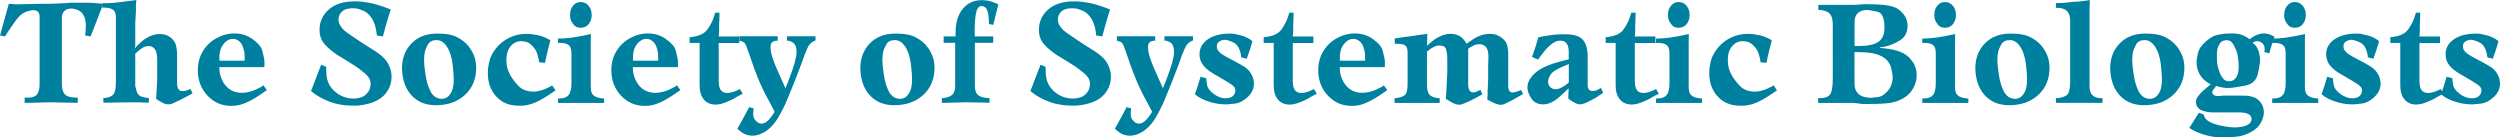 <?xml version="1.0" encoding="utf-8"?>
<svg version="1.1" xmlns="http://www.w3.org/2000/svg" x="0px" y="0px"
	 viewBox="0 0 369.28 20.3" style="fill:#00809f;fill-opacity:1;fill-rule:nonzero;stroke:none">
<g>
	<path d="M0,5.24l1.3-4.68L1.88,0.6l0.46,0.04c0.39,0,1.05-0.01,1.99-0.04c0.94-0.03,1.56-0.04,1.85-0.04H7.5l2.02-0.09l0.9-0.07
		c0.43,0,0.88,0,1.37,0c0.49,0,1,0,1.55,0l1.92,0.16l-1.87,4.82l-0.81-0.14l0.05-0.46c0.03-0.35,0.05-0.65,0.05-0.92
		c0-0.68-0.11-1.21-0.33-1.6c-0.22-0.39-0.52-0.65-0.89-0.79c-0.37-0.14-0.7-0.21-0.98-0.21c-0.41,0-0.74,0.13-0.98,0.38
		C9.26,1.89,9.14,2.22,9.14,2.62v0.64V3.6v7.41v1.38c0,0.72,0.15,1.24,0.45,1.55c0.3,0.31,0.84,0.47,1.61,0.47h0.28v0.78
		c-0.44,0-1.17-0.01-2.18-0.04s-1.55-0.04-1.62-0.04L3.64,15.2v-0.78h0.12h0.42c0.6,0,1.04-0.16,1.29-0.48
		c0.26-0.32,0.38-0.86,0.38-1.62v-1.2V3.34V3.02V2.48c0-0.65-0.32-0.98-0.95-0.98c-0.16,0-0.42,0.05-0.78,0.15
		c-0.36,0.1-0.69,0.27-1,0.51C2.83,2.4,2.48,2.8,2.09,3.36l-0.89,1.3L0.73,5.38L0,5.24z"/>
	<path d="M15.12,1.12V0.48c0.67,0,1.23-0.02,1.69-0.06c0.46-0.04,1.57-0.18,3.33-0.42l-0.06,0.68v0.98l-0.1,1.72v0.26v2.62v0.46
		L19.9,7.18l0.12-0.16l0.12-0.14c0.29-0.33,0.64-0.65,1.04-0.96l0.48-0.32c0.65-0.39,1.31-0.58,1.96-0.58
		c0.61,0,1.14,0.18,1.59,0.53c0.45,0.35,0.72,0.77,0.81,1.24c0.09,0.47,0.14,0.84,0.14,1.11v1.08v0.4v2.14v0.8
		c0,0.76,0.27,1.14,0.8,1.14c0.12,0,0.21-0.01,0.28-0.02l0.24-0.04l0.2-0.08l0.16-0.06L28,13.2l0.14-0.06l0.3,0.64l-0.28,0.16
		l-0.2,0.12L27.7,14.2l-0.78,0.4l-0.2,0.11l-0.88,0.41c-0.35,0.2-0.67,0.3-0.98,0.3c-0.4,0-0.91-0.21-1.54-0.64l-0.26-0.18l0.06-1
		l0.1-1.84v-0.18V9.82V9.38v-0.3V8.86c0-0.44-0.03-0.75-0.08-0.92c-0.16-0.76-0.56-1.14-1.21-1.14c-0.23,0-0.46,0.06-0.69,0.17
		s-0.43,0.24-0.57,0.37l-0.1,0.08l-0.32,0.26L19.98,7.9v3.68v0.74v0.38l0.1,0.38c0.09,0.48,0.25,0.82,0.48,1
		c0.22,0.18,0.65,0.31,1.27,0.39h0.16v0.7l-1.64-0.06c-0.84,0-1.69,0.01-2.54,0.02c-0.85,0.01-1.7,0.03-2.54,0.04v-0.7h0.24
		c0.62-0.07,1.04-0.26,1.27-0.57c0.23-0.31,0.34-0.93,0.34-1.84v-0.44V3.61V2.55c0-0.47-0.11-0.81-0.32-1.02
		c-0.22-0.21-0.59-0.35-1.11-0.4h-0.42H15.12z"/>
	<path d="M39.06,9.92H32.4l0.02,0.58c0.16,1.01,0.53,1.79,1.11,2.36c0.58,0.56,1.31,0.85,2.18,0.85c0.86,0,1.79-0.28,2.81-0.84
		l0.4-0.26l0.5,0.7l-1.34,0.91c-0.49,0.3-0.88,0.53-1.17,0.68s-0.58,0.28-0.89,0.4c-0.31,0.12-0.61,0.21-0.92,0.26
		c-0.31,0.05-0.62,0.08-0.94,0.08c-1.39,0-2.56-0.5-3.51-1.51c-0.95-1.01-1.43-2.26-1.43-3.77c0-1.03,0.24-1.95,0.73-2.77
		c0.49-0.82,1.16-1.47,2.01-1.94c0.85-0.47,1.74-0.71,2.66-0.71c1.03,0,1.94,0.29,2.73,0.87c0.79,0.58,1.26,1.14,1.39,1.68
		s0.22,0.9,0.26,1.09C39.04,8.76,39.06,8.9,39.06,9c0,0.12,0,0.29,0,0.51C39.06,9.73,39.06,9.87,39.06,9.92z M32.42,8.96h3.72V8.54
		c0-0.34-0.01-0.59-0.03-0.75s-0.09-0.44-0.21-0.82c-0.12-0.38-0.32-0.67-0.6-0.9s-0.58-0.33-0.92-0.33c-0.34,0-0.68,0.13-0.99,0.39
		s-0.56,0.59-0.73,0.98c-0.17,0.39-0.25,0.87-0.25,1.43V8.96z"/>
	<path d="M45.94,13.44l0.34-0.86l0.32-0.84l0.42-1.1l0.42-1.08l0.74,0.3l0.02,0.6c0,0.68,0.09,1.25,0.28,1.71
		c0.19,0.46,0.49,0.89,0.92,1.29l0.52,0.42c0.71,0.45,1.47,0.68,2.28,0.68c0.36,0,0.73-0.06,1.12-0.18c0.39-0.12,0.72-0.36,1-0.72
		c0.28-0.36,0.42-0.76,0.42-1.2c0-0.44-0.1-0.78-0.29-1.03c-0.19-0.25-0.39-0.46-0.59-0.63s-0.47-0.39-0.82-0.65
		c-0.35-0.26-0.91-0.63-1.7-1.11L50,8.22l-0.18-0.1l-0.5-0.36c-0.8-0.6-1.35-1.14-1.66-1.62S47.2,5.09,47.2,4.42
		c0-1.21,0.46-2.22,1.37-3.02c0.91-0.8,2.2-1.2,3.85-1.2c0.64,0,1.32,0.07,2.04,0.2c0.72,0.13,1.49,0.35,2.32,0.64l0.94,0.36
		L57.4,2.38c-0.29,0.97-0.57,1.97-0.84,3l-0.9-0.14l-0.02-0.26c-0.11-0.93-0.34-1.68-0.69-2.23c-0.35-0.55-0.76-0.93-1.21-1.13
		c-0.45-0.2-0.79-0.32-1-0.35c-0.21-0.03-0.44-0.05-0.68-0.05c-0.31,0-0.61,0.04-0.92,0.13c-0.31,0.09-0.57,0.27-0.8,0.55
		C50.11,2.18,50,2.51,50,2.88c0,0.33,0.1,0.65,0.29,0.94c0.19,0.29,0.39,0.53,0.6,0.71c0.21,0.18,0.59,0.46,1.15,0.83l1.04,0.7
		l0.18,0.12l0.8,0.52l0.52,0.32c0.57,0.35,1.03,0.65,1.37,0.9c0.34,0.25,0.65,0.53,0.92,0.83c0.27,0.3,0.5,0.69,0.69,1.16
		c0.19,0.47,0.28,0.96,0.28,1.45c0,0.72-0.19,1.39-0.56,2.01c-0.37,0.62-0.91,1.12-1.62,1.49c-0.71,0.37-1.65,0.62-2.84,0.74H52.2
		h-0.24c-0.56,0-1.1-0.05-1.62-0.14l-0.78-0.16C48.12,14.89,46.91,14.27,45.94,13.44z"/>
	<path d="M59.42,10.8c-0.01-0.16-0.02-0.3-0.03-0.42c-0.01-0.12-0.01-0.22-0.01-0.3c0-1.48,0.47-2.7,1.41-3.67
		c0.94-0.97,2.2-1.45,3.77-1.45c0.84,0,1.55,0.07,2.13,0.22c0.58,0.15,1.15,0.44,1.72,0.87c0.57,0.43,1.03,1,1.39,1.69
		c0.36,0.69,0.54,1.45,0.54,2.26c0,1.65-0.55,2.99-1.65,4.01s-2.54,1.53-4.31,1.53c-1.41,0-2.55-0.43-3.42-1.28
		C60.09,13.41,59.58,12.25,59.42,10.8z M62.64,8.86c0,0.39,0.04,0.89,0.12,1.5c0.08,0.61,0.16,1.09,0.23,1.43
		c0.07,0.34,0.19,0.72,0.35,1.15c0.16,0.43,0.33,0.75,0.52,0.98s0.4,0.4,0.63,0.51c0.23,0.11,0.47,0.17,0.71,0.17
		c0.44,0,0.8-0.14,1.07-0.43c0.27-0.29,0.47-0.62,0.58-1.01s0.17-0.89,0.17-1.5c0-0.37-0.04-0.98-0.13-1.83
		c-0.09-0.85-0.24-1.56-0.47-2.14c-0.23-0.58-0.53-1.04-0.9-1.37c-0.33-0.27-0.67-0.4-1.02-0.4c-0.61,0-1.04,0.21-1.28,0.63
		c-0.24,0.42-0.4,0.8-0.47,1.13C62.68,8.01,62.64,8.41,62.64,8.86z"/>
	<path d="M81.3,5.94l-0.2,0.78L80.9,7.5l-0.4,1.78L79.64,9.2c-0.04-0.36-0.13-0.77-0.27-1.22c-0.14-0.45-0.39-0.86-0.75-1.22
		s-0.7-0.56-1.01-0.61C77.3,6.1,77.1,6.08,77.02,6.08c-0.64,0-1.17,0.25-1.59,0.75c-0.42,0.5-0.63,1.17-0.63,2.02
		c0,0.28,0.03,0.59,0.08,0.92c0.05,0.33,0.2,0.75,0.45,1.24s0.65,1.04,1.2,1.63c0.55,0.6,1.32,0.89,2.29,0.89
		c0.73,0,1.55-0.25,2.44-0.74l0.3-0.18l0.5,0.74l-0.3,0.2l-0.5,0.34l-0.78,0.5c-0.69,0.43-1.32,0.74-1.89,0.93
		c-0.57,0.19-1.1,0.29-1.61,0.29c-0.17,0-0.31,0-0.4,0c-1.35,0-2.44-0.45-3.27-1.35s-1.25-2.04-1.25-3.42c0-0.28,0.01-0.5,0.02-0.66
		s0.08-0.54,0.2-1.12s0.45-1.23,0.98-1.91c0.53-0.68,1.2-1.21,1.99-1.59S76.89,5,77.78,5c0.49,0,1.04,0.06,1.65,0.19
		C80.04,5.32,80.66,5.57,81.3,5.94z"/>
	<path d="M82.42,6.34V5.7c0.57,0,1.22-0.04,1.94-0.13c0.72-0.09,1.7-0.27,2.92-0.55l-0.02,0.85v0.85V8.6v3.2v0.87v0.24
		c0,0.54,0.13,0.93,0.4,1.17c0.26,0.24,0.72,0.4,1.37,0.46h0.2v0.66h-6.8v-0.66h0.24c0.61,0,1.05-0.17,1.33-0.51
		c0.27-0.34,0.41-0.92,0.41-1.72v-0.46V9V7.89c0-0.52-0.1-0.9-0.3-1.13c-0.2-0.23-0.57-0.37-1.11-0.42h-0.44H82.42z M84.2,2.3
		c0-0.51,0.09-0.91,0.27-1.2c0.18-0.29,0.38-0.5,0.6-0.62c0.22-0.12,0.46-0.18,0.71-0.18c0.48,0,0.87,0.19,1.17,0.56
		c0.3,0.37,0.45,0.83,0.45,1.36c0,0.52-0.15,0.96-0.44,1.33c-0.29,0.37-0.69,0.55-1.18,0.55c-0.44,0-0.77-0.13-0.99-0.39
		c-0.22-0.26-0.37-0.5-0.46-0.71C84.24,2.79,84.2,2.55,84.2,2.3z"/>
	<path d="M100.14,9.92h-6.66l0.02,0.58c0.16,1.01,0.53,1.79,1.11,2.36c0.58,0.56,1.31,0.85,2.18,0.85c0.86,0,1.79-0.28,2.81-0.84
		l0.4-0.26l0.5,0.7l-1.34,0.91c-0.49,0.3-0.88,0.53-1.17,0.68s-0.58,0.28-0.89,0.4c-0.31,0.12-0.61,0.21-0.92,0.26
		c-0.31,0.05-0.62,0.08-0.94,0.08c-1.39,0-2.56-0.5-3.51-1.51c-0.95-1.01-1.43-2.26-1.43-3.77c0-1.03,0.24-1.95,0.73-2.77
		c0.49-0.82,1.16-1.47,2.01-1.94c0.85-0.47,1.74-0.71,2.66-0.71c1.03,0,1.94,0.29,2.73,0.87c0.79,0.58,1.26,1.14,1.39,1.68
		s0.22,0.9,0.26,1.09c0.04,0.19,0.06,0.34,0.06,0.43c0,0.12,0,0.29,0,0.51C100.14,9.73,100.14,9.87,100.14,9.92z M93.5,8.96h3.72
		V8.54c0-0.34-0.01-0.59-0.03-0.75s-0.09-0.44-0.21-0.82c-0.12-0.38-0.32-0.67-0.6-0.9s-0.58-0.33-0.92-0.33
		c-0.34,0-0.68,0.13-0.99,0.39s-0.56,0.59-0.73,0.98C93.58,7.5,93.5,7.97,93.5,8.54V8.96z"/>
	<path d="M101.86,6.34V5.5l0.32-0.04c1.09-0.13,1.85-0.49,2.28-1.07s0.75-1.19,0.96-1.82l0.14-0.42l0.08-0.28h0.64l-0.02,0.92
		l-0.04,0.92v0.84l-0.06,0.84h3.04v0.96h-3.04v4.4v1.18c0,0.63,0.1,1.08,0.31,1.37c0.21,0.29,0.53,0.43,0.97,0.43
		c0.16,0,0.33-0.02,0.52-0.06s0.35-0.08,0.48-0.13s0.34-0.14,0.62-0.27l0.18-0.1l0.06-0.02l0.4,0.7l-0.22,0.12l-0.1,0.04l-0.62,0.34
		l-0.4,0.24c-0.15,0.09-0.51,0.26-1.1,0.5c-0.58,0.24-1.11,0.36-1.57,0.36c-0.72,0-1.29-0.25-1.71-0.74s-0.64-1.18-0.64-2.08v-1.44
		V6.34H101.86z"/>
	<path d="M108.92,19l0.4-0.7l0.4-0.72l0.94-1.76l0.68,0.2l-0.06,0.34c-0.01,0.09-0.02,0.18-0.02,0.25c0,0.07,0,0.12,0,0.15
		c0,0.43,0.09,0.75,0.28,0.96c0.19,0.21,0.35,0.36,0.48,0.43c0.13,0.07,0.29,0.11,0.48,0.11c0.45,0,0.93-0.34,1.44-1.02l0.22-0.32
		l0.16-0.24l0.1-0.18L114,15.7c-0.73-1.32-1.32-2.48-1.76-3.49s-0.96-2.39-1.56-4.17l-0.34-0.96c-0.16-0.51-0.35-0.8-0.56-0.89
		c-0.21-0.09-0.4-0.14-0.56-0.17V5.36h5.66v0.66h-0.08h-0.18c-0.28,0.04-0.48,0.13-0.61,0.27c-0.13,0.14-0.19,0.37-0.19,0.69
		c0,0.45,0.09,0.96,0.28,1.51c0.19,0.55,0.36,1.03,0.53,1.42s0.42,0.96,0.75,1.69l0.64,1.44l0.34-0.84
		c0.48-1.23,0.82-2.19,1.01-2.88c0.19-0.69,0.29-1.21,0.29-1.57c0-0.55-0.09-0.95-0.26-1.2c-0.17-0.25-0.48-0.43-0.92-0.54h-0.24
		V5.36h4.22v0.62l-0.12,0.04c-0.49,0.19-0.86,0.57-1.1,1.14l-0.3,0.72l-0.14,0.34l-0.1,0.3l-0.4,1.1l-0.66,1.73l-0.24,0.62
		l-0.58,1.42c-0.35,0.87-0.62,1.53-0.83,1.99c-0.21,0.45-0.46,0.96-0.76,1.5c-0.3,0.55-0.59,1-0.88,1.36
		c-0.29,0.36-0.61,0.68-0.96,0.95c-0.35,0.27-0.73,0.48-1.12,0.63c-0.39,0.15-0.77,0.22-1.13,0.22c-0.69,0-1.32-0.24-1.88-0.72
		L108.92,19z"/>
	<path d="M127.12,10.8c-0.01-0.16-0.02-0.3-0.03-0.42c-0.01-0.12-0.01-0.22-0.01-0.3c0-1.48,0.47-2.7,1.41-3.67
		c0.94-0.97,2.2-1.45,3.77-1.45c0.84,0,1.55,0.07,2.13,0.22c0.58,0.15,1.15,0.44,1.72,0.87c0.57,0.43,1.03,1,1.39,1.69
		c0.36,0.69,0.54,1.45,0.54,2.26c0,1.65-0.55,2.99-1.65,4.01s-2.54,1.53-4.31,1.53c-1.41,0-2.55-0.43-3.42-1.28
		C127.79,13.41,127.28,12.25,127.12,10.8z M130.34,8.86c0,0.39,0.04,0.89,0.12,1.5c0.08,0.61,0.16,1.09,0.23,1.43
		c0.07,0.34,0.19,0.72,0.35,1.15c0.16,0.43,0.33,0.75,0.52,0.98s0.4,0.4,0.63,0.51c0.23,0.11,0.47,0.17,0.71,0.17
		c0.44,0,0.8-0.14,1.07-0.43c0.27-0.29,0.47-0.62,0.58-1.01s0.17-0.89,0.17-1.5c0-0.37-0.04-0.98-0.13-1.83
		c-0.09-0.85-0.24-1.56-0.47-2.14c-0.23-0.58-0.53-1.04-0.9-1.37c-0.33-0.27-0.67-0.4-1.02-0.4c-0.61,0-1.04,0.21-1.28,0.63
		c-0.24,0.42-0.4,0.8-0.47,1.13C130.38,8.01,130.34,8.41,130.34,8.86z"/>
	<path d="M139.12,15.2v-0.7l0.22-0.02c0.63-0.07,1.08-0.24,1.35-0.51c0.27-0.27,0.4-0.71,0.4-1.31V12v-0.48v-5.2h-1.7V5.38h1.76
		V4.82c0-1.49,0.36-2.67,1.07-3.52c0.71-0.85,1.64-1.28,2.79-1.28c0.36,0,0.7,0.03,1.02,0.1c0.32,0.07,0.68,0.19,1.08,0.36
		l0.18,0.08l0.18,0.08l-0.76,3.04l-0.64-0.14V3.08l-0.06-0.78c-0.09-0.57-0.23-0.95-0.4-1.13c-0.17-0.18-0.36-0.27-0.56-0.27
		c-0.23,0-0.4,0.07-0.52,0.2c-0.12,0.13-0.21,0.28-0.26,0.45c-0.05,0.17-0.1,0.39-0.15,0.67c-0.05,0.28-0.08,0.65-0.11,1.11
		c-0.03,0.46-0.04,0.94-0.04,1.45l0.02,0.6h2.72v0.94H144v5.19v0.32v0.86c0,0.59,0.13,1.02,0.39,1.28c0.26,0.27,0.7,0.43,1.32,0.5
		h0.43l0.04,0.7l-3.52-0.06L139.12,15.2z"/>
	<path d="M152.2,13.44l0.34-0.86l0.32-0.84l0.42-1.1l0.42-1.08l0.74,0.3l0.02,0.6c0,0.68,0.09,1.25,0.28,1.71
		c0.19,0.46,0.49,0.89,0.92,1.29l0.52,0.42c0.71,0.45,1.47,0.68,2.28,0.68c0.36,0,0.73-0.06,1.12-0.18c0.39-0.12,0.72-0.36,1-0.72
		c0.28-0.36,0.42-0.76,0.42-1.2c0-0.44-0.1-0.78-0.29-1.03c-0.19-0.25-0.39-0.46-0.59-0.63s-0.47-0.39-0.82-0.65
		c-0.35-0.26-0.91-0.63-1.7-1.11l-1.34-0.82l-0.18-0.1l-0.5-0.36c-0.8-0.6-1.35-1.14-1.66-1.62s-0.46-1.05-0.46-1.72
		c0-1.21,0.46-2.22,1.37-3.02c0.91-0.8,2.2-1.2,3.85-1.2c0.64,0,1.32,0.07,2.04,0.2c0.72,0.13,1.49,0.35,2.32,0.64l0.94,0.36
		l-0.32,0.98c-0.29,0.97-0.57,1.97-0.84,3l-0.9-0.14l-0.02-0.26c-0.11-0.93-0.34-1.68-0.69-2.23c-0.35-0.55-0.76-0.93-1.21-1.13
		c-0.45-0.2-0.79-0.32-1-0.35c-0.21-0.03-0.44-0.05-0.68-0.05c-0.31,0-0.61,0.04-0.92,0.13c-0.31,0.09-0.57,0.27-0.8,0.55
		c-0.23,0.28-0.34,0.61-0.34,0.98c0,0.33,0.1,0.65,0.29,0.94c0.19,0.29,0.39,0.53,0.6,0.71c0.21,0.18,0.59,0.46,1.15,0.83l1.04,0.7
		l0.18,0.12l0.8,0.52l0.52,0.32c0.57,0.35,1.03,0.65,1.37,0.9c0.34,0.25,0.65,0.53,0.92,0.83c0.27,0.3,0.5,0.69,0.69,1.16
		c0.19,0.47,0.28,0.96,0.28,1.45c0,0.72-0.19,1.39-0.56,2.01c-0.37,0.62-0.91,1.12-1.62,1.49c-0.71,0.37-1.65,0.62-2.84,0.74h-0.62
		h-0.24c-0.56,0-1.1-0.05-1.62-0.14l-0.78-0.16C154.38,14.89,153.17,14.27,152.2,13.44z"/>
	<path d="M164.68,19l0.4-0.7l0.4-0.72l0.94-1.76l0.68,0.2l-0.06,0.34c-0.01,0.09-0.02,0.18-0.02,0.25c0,0.07,0,0.12,0,0.15
		c0,0.43,0.09,0.75,0.28,0.96c0.19,0.21,0.35,0.36,0.48,0.43c0.13,0.07,0.29,0.11,0.48,0.11c0.45,0,0.93-0.34,1.44-1.02l0.22-0.32
		l0.16-0.24l0.1-0.18l-0.42-0.8c-0.73-1.32-1.32-2.48-1.76-3.49s-0.96-2.39-1.56-4.17l-0.34-0.96c-0.16-0.51-0.35-0.8-0.56-0.89
		c-0.21-0.09-0.4-0.14-0.56-0.17V5.36h5.66v0.66h-0.08h-0.18c-0.28,0.04-0.48,0.13-0.61,0.27c-0.13,0.14-0.19,0.37-0.19,0.69
		c0,0.45,0.09,0.96,0.28,1.51c0.19,0.55,0.36,1.03,0.53,1.42s0.42,0.96,0.75,1.69l0.64,1.44l0.34-0.84
		c0.48-1.23,0.82-2.19,1.01-2.88c0.19-0.69,0.29-1.21,0.29-1.57c0-0.55-0.09-0.95-0.26-1.2c-0.17-0.25-0.48-0.43-0.92-0.54H172V5.36
		h4.22v0.62l-0.12,0.04c-0.49,0.19-0.86,0.57-1.1,1.14l-0.3,0.72l-0.14,0.34l-0.1,0.3l-0.4,1.1l-0.66,1.73l-0.24,0.62l-0.58,1.42
		c-0.35,0.87-0.62,1.53-0.83,1.99c-0.21,0.45-0.46,0.96-0.76,1.5c-0.3,0.55-0.59,1-0.88,1.36c-0.29,0.36-0.61,0.68-0.96,0.95
		c-0.35,0.27-0.73,0.48-1.12,0.63c-0.39,0.15-0.77,0.22-1.13,0.22c-0.69,0-1.32-0.24-1.88-0.72L164.68,19z"/>
	<path d="M176.5,13.92l0.2-0.58l0.2-0.58l0.22-0.72l0.22-0.7l0.84,0.22c0,0.21,0.04,0.55,0.12,1c0.08,0.45,0.41,0.89,0.99,1.32
		c0.58,0.43,1.17,0.64,1.77,0.64c0.29,0,0.54-0.05,0.75-0.14s0.37-0.23,0.49-0.42c0.12-0.19,0.18-0.37,0.18-0.56
		c0-0.08-0.01-0.17-0.03-0.27c-0.02-0.1-0.08-0.21-0.18-0.32c-0.1-0.11-0.26-0.25-0.49-0.41l-0.46-0.28l-0.24-0.16l-0.66-0.38
		l-0.22-0.14l-0.7-0.4l-0.24-0.14l-0.5-0.32c-0.56-0.39-0.96-0.79-1.21-1.2c-0.25-0.41-0.37-0.87-0.37-1.36
		c0-0.89,0.4-1.63,1.21-2.2s1.92-0.86,3.35-0.86c0.23,0,0.4,0.01,0.53,0.03c0.13,0.02,0.48,0.1,1.07,0.25
		c0.59,0.15,1.14,0.43,1.66,0.84l-0.18,0.62l-0.2,0.64l-0.46,1.34l-0.82-0.22L183.3,8.1c-0.17-0.93-0.53-1.54-1.08-1.81
		c-0.55-0.27-0.99-0.41-1.32-0.41c-0.23,0-0.48,0.07-0.75,0.22c-0.27,0.15-0.41,0.4-0.41,0.76c0,0.24,0.07,0.45,0.2,0.62
		c0.13,0.17,0.28,0.32,0.44,0.44c0.16,0.12,0.41,0.27,0.74,0.46l1.08,0.58l0.16,0.08l0.88,0.48c0.48,0.27,0.84,0.52,1.08,0.75
		c0.24,0.23,0.45,0.53,0.63,0.9s0.27,0.76,0.27,1.17c0,0.76-0.31,1.43-0.93,2c-0.62,0.57-1.24,0.89-1.86,0.96
		c-0.62,0.07-0.99,0.1-1.1,0.11c-0.11,0.01-0.21,0.01-0.29,0.01c-0.49,0-0.97-0.05-1.44-0.14l-0.68-0.16
		C177.93,14.85,177.12,14.45,176.5,13.92z"/>
	<path d="M186.66,6.34V5.5l0.32-0.04c1.09-0.13,1.85-0.49,2.28-1.07s0.75-1.19,0.96-1.82l0.14-0.42l0.08-0.28h0.64l-0.02,0.92
		l-0.04,0.92v0.84l-0.06,0.84H194v0.96h-3.04v4.4v1.18c0,0.63,0.1,1.08,0.31,1.37c0.21,0.29,0.53,0.43,0.97,0.43
		c0.16,0,0.33-0.02,0.52-0.06s0.35-0.08,0.48-0.13s0.34-0.14,0.62-0.27l0.18-0.1l0.06-0.02l0.4,0.7l-0.22,0.12l-0.1,0.04l-0.62,0.34
		l-0.4,0.24c-0.15,0.09-0.51,0.26-1.1,0.5c-0.58,0.24-1.11,0.36-1.57,0.36c-0.72,0-1.29-0.25-1.71-0.74s-0.64-1.18-0.64-2.08v-1.44
		V6.34H186.66z"/>
	<path d="M204.56,9.92h-6.66l0.02,0.58c0.16,1.01,0.53,1.79,1.11,2.36c0.58,0.56,1.31,0.85,2.18,0.85c0.86,0,1.79-0.28,2.81-0.84
		l0.4-0.26l0.5,0.7l-1.34,0.91c-0.49,0.3-0.88,0.53-1.17,0.68s-0.58,0.28-0.89,0.4c-0.31,0.12-0.61,0.21-0.92,0.26
		c-0.31,0.05-0.62,0.08-0.94,0.08c-1.39,0-2.56-0.5-3.51-1.51c-0.95-1.01-1.43-2.26-1.43-3.77c0-1.03,0.24-1.95,0.73-2.77
		c0.49-0.82,1.16-1.47,2.01-1.94c0.85-0.47,1.74-0.71,2.66-0.71c1.03,0,1.94,0.29,2.73,0.87c0.79,0.58,1.26,1.14,1.39,1.68
		s0.22,0.9,0.26,1.09c0.04,0.19,0.06,0.34,0.06,0.43c0,0.12,0,0.29,0,0.51C204.56,9.73,204.56,9.87,204.56,9.92z M197.92,8.96h3.72
		V8.54c0-0.34-0.01-0.59-0.03-0.75s-0.09-0.44-0.21-0.82c-0.12-0.38-0.32-0.67-0.6-0.9s-0.58-0.33-0.92-0.33
		c-0.34,0-0.68,0.13-0.99,0.39s-0.56,0.59-0.73,0.98c-0.17,0.39-0.25,0.87-0.25,1.43V8.96z"/>
	<path d="M206,15.2v-0.7h0.16c0.73-0.09,1.21-0.27,1.43-0.54c0.22-0.26,0.33-0.8,0.33-1.63v-0.32V8.68V7.75c0-0.48-0.1-0.82-0.31-1
		c-0.21-0.18-0.58-0.27-1.11-0.27l-0.48-0.02V5.67l1.26-0.18l1.28-0.16l1.14-0.18L210.84,5l-0.06,1.78l0.2-0.2l0.22-0.2l0.36-0.3
		c0.47-0.36,0.93-0.63,1.39-0.81c0.46-0.18,0.9-0.27,1.31-0.27c0.96,0,1.69,0.39,2.18,1.16l0.18,0.32l0.26-0.2
		c0.56-0.41,1.03-0.7,1.41-0.87c0.38-0.17,0.71-0.28,0.98-0.33c0.27-0.05,0.54-0.08,0.81-0.08c0.67,0,1.24,0.19,1.72,0.56
		c0.48,0.37,0.76,0.77,0.85,1.19c0.09,0.42,0.13,0.79,0.13,1.11v1.72v2.18v0.78v0.3c0.05,0.55,0.26,0.82,0.63,0.82
		c0.11,0,0.24-0.02,0.4-0.06l0.2-0.04l0.4-0.16l0.08-0.02l0.2-0.08l0.28,0.59l-0.28,0.16l-0.24,0.14l-0.94,0.53l-0.94,0.48
		c-0.35,0.19-0.64,0.28-0.9,0.28c-0.31,0-0.75-0.14-1.33-0.43l-0.3-0.16l-0.22-0.12l-0.14-0.1l0.06-0.6v-0.54l0.08-1.87V9.75
		l0.04-1.39c0-1.22-0.45-1.83-1.35-1.83c-0.18,0-0.32,0.01-0.4,0.03s-0.21,0.06-0.36,0.13l-0.25,0.12l-0.43,0.24l-0.1,0.08
		l-0.1,0.06v0.36v0.26c0,0.28,0,0.55,0,0.82c0,0.27,0,0.52,0,0.76v0.52v1.34v0.52v0.64c0,0.83,0.25,1.24,0.74,1.24
		c0.16,0,0.33-0.04,0.52-0.12l0.06-0.04l0.27-0.12l0.06-0.02l0.17-0.06l0.27,0.64l-0.26,0.14l-0.24,0.14l-0.44,0.24l-0.62,0.32
		l-0.2,0.1l-0.86,0.38c-0.16,0.07-0.3,0.12-0.43,0.16c-0.13,0.04-0.26,0.06-0.39,0.06c-0.31,0-0.71-0.14-1.22-0.43l-0.34-0.2
		l-0.28-0.18l-0.12-0.06l0.06-0.72l0.04-0.7l0.12-2.5V9.46V8.82c0-0.39-0.01-0.64-0.02-0.75c-0.01-0.11-0.06-0.37-0.15-0.76
		c-0.09-0.39-0.43-0.59-1.04-0.59c-0.21,0-0.46,0.06-0.72,0.18l-0.46,0.26l-0.08,0.06L211,7.46l-0.06,0.02l-0.16,0.12v4.34v0.46
		c0,0.76,0.11,1.28,0.34,1.56c0.23,0.28,0.68,0.46,1.36,0.54h0.18v0.7H206z"/>
	<path d="M231.72,8.76V8.54V8.38V7.66c0-1.11-0.41-1.66-1.23-1.66c-0.07,0-0.2,0.02-0.39,0.05s-0.42,0.13-0.67,0.29
		c-0.25,0.16-0.49,0.36-0.73,0.59c-0.24,0.23-0.42,0.44-0.56,0.61c-0.14,0.17-0.32,0.41-0.54,0.7l-0.34,0.46l-0.06,0.1l-0.9-0.38
		l0.52-1.52l0.4-1.38l0.44-0.1l0.42-0.08l0.5-0.08c0.61-0.09,1.09-0.15,1.42-0.17s0.73-0.03,1.2-0.03c1.23,0,2.09,0.26,2.58,0.78
		c0.49,0.52,0.74,1.37,0.74,2.54v3.2v0.68v0.28c0,0.6,0.24,0.9,0.71,0.9c0.12,0,0.28-0.02,0.46-0.06l0.18-0.06l0.14-0.08l0.32-0.16
		l0.16-0.08l0.32,0.69l-0.08,0.06l-0.16,0.12l-0.74,0.49l-0.12,0.08l-0.68,0.37c-0.75,0.41-1.29,0.61-1.64,0.61
		c-0.29,0-0.65-0.14-1.08-0.41l-0.32-0.2l-0.22-0.16l-0.12-0.1l0.06-1.51l-0.3,0.28l-0.26,0.26l-0.18,0.16l-0.5,0.46
		c-0.44,0.41-0.87,0.72-1.3,0.92c-0.43,0.2-0.84,0.3-1.22,0.3c-0.79,0-1.38-0.3-1.76-0.89c-0.38-0.59-0.57-1.12-0.57-1.59
		c0-0.72,0.34-1.4,1.01-2.04c0.67-0.64,1.68-1.17,3.01-1.58l0.7-0.2l0.48-0.14l0.42-0.1L231.72,8.76z M231.72,9.46l-0.18,0.08
		l-0.47,0.2c-0.2,0.09-0.42,0.19-0.65,0.29s-0.5,0.25-0.8,0.44s-0.54,0.44-0.7,0.75s-0.24,0.59-0.24,0.86
		c0,0.31,0.09,0.56,0.28,0.76c0.19,0.2,0.43,0.31,0.73,0.34c0.19,0,0.35-0.02,0.48-0.05c0.13-0.03,0.29-0.1,0.48-0.2
		s0.35-0.19,0.49-0.28c0.14-0.09,0.26-0.18,0.39-0.29l0.12-0.1l0.08-0.08V9.46z"/>
	<path d="M237.18,6.34V5.5l0.32-0.04c1.09-0.13,1.85-0.49,2.28-1.07c0.43-0.58,0.75-1.19,0.96-1.82l0.14-0.42l0.08-0.28h0.64
		l-0.02,0.92l-0.04,0.92v0.84l-0.06,0.84h3.04v0.96h-3.04v4.4v1.18c0,0.63,0.1,1.08,0.31,1.37c0.21,0.29,0.53,0.43,0.97,0.43
		c0.16,0,0.33-0.02,0.52-0.06c0.19-0.04,0.35-0.08,0.48-0.13c0.13-0.05,0.34-0.14,0.62-0.27l0.18-0.1l0.06-0.02l0.4,0.7l-0.22,0.12
		L244.7,14l-0.62,0.34l-0.4,0.24c-0.15,0.09-0.51,0.26-1.1,0.5c-0.58,0.24-1.11,0.36-1.58,0.36c-0.72,0-1.29-0.25-1.71-0.74
		c-0.43-0.49-0.64-1.18-0.64-2.08v-1.44V6.34H237.18z"/>
	<path d="M244.6,6.34V5.7c0.57,0,1.22-0.04,1.94-0.13s1.7-0.27,2.92-0.55l-0.02,0.85v0.85V8.6v3.2v0.87v0.24
		c0,0.54,0.13,0.93,0.4,1.17c0.26,0.24,0.72,0.4,1.37,0.46h0.2v0.66h-6.8v-0.66h0.25c0.61,0,1.05-0.17,1.33-0.51
		c0.27-0.34,0.41-0.92,0.41-1.72v-0.46V9V7.89c0-0.52-0.1-0.9-0.3-1.13c-0.2-0.23-0.57-0.37-1.11-0.42h-0.44H244.6z M246.38,2.3
		c0-0.51,0.09-0.91,0.27-1.2c0.18-0.29,0.38-0.5,0.6-0.62c0.22-0.12,0.46-0.18,0.71-0.18c0.48,0,0.87,0.19,1.17,0.56
		c0.3,0.37,0.45,0.83,0.45,1.36c0,0.52-0.15,0.96-0.44,1.33s-0.69,0.55-1.18,0.55c-0.44,0-0.77-0.13-0.99-0.39
		c-0.22-0.26-0.37-0.5-0.46-0.71C246.42,2.79,246.38,2.55,246.38,2.3z"/>
	<path d="M261.72,5.94l-0.2,0.78l-0.2,0.78l-0.4,1.78l-0.86-0.08c-0.04-0.36-0.13-0.77-0.27-1.22c-0.14-0.45-0.39-0.86-0.75-1.22
		s-0.7-0.56-1.01-0.61c-0.31-0.05-0.51-0.07-0.59-0.07c-0.64,0-1.17,0.25-1.59,0.75c-0.42,0.5-0.63,1.17-0.63,2.02
		c0,0.28,0.03,0.59,0.08,0.92c0.05,0.33,0.2,0.75,0.45,1.24s0.65,1.04,1.2,1.63c0.55,0.6,1.32,0.89,2.29,0.89
		c0.73,0,1.55-0.25,2.44-0.74l0.3-0.18l0.5,0.74l-0.3,0.2l-0.5,0.34l-0.78,0.5c-0.69,0.43-1.32,0.74-1.89,0.93
		c-0.57,0.19-1.1,0.29-1.61,0.29c-0.17,0-0.31,0-0.4,0c-1.35,0-2.44-0.45-3.27-1.35c-0.83-0.9-1.25-2.04-1.25-3.42
		c0-0.28,0.01-0.5,0.02-0.66s0.08-0.54,0.2-1.12s0.45-1.23,0.98-1.91c0.53-0.68,1.2-1.21,1.99-1.59S257.3,5,258.2,5
		c0.49,0,1.04,0.06,1.65,0.19C260.45,5.32,261.08,5.57,261.72,5.94z"/>
	<path d="M268.56,15.2v-0.7h0.24c0.76,0,1.27-0.19,1.53-0.56c0.26-0.38,0.39-1.13,0.39-2.27v-0.34V4.75V3.58
		c0-0.69-0.14-1.2-0.41-1.52c-0.27-0.32-0.74-0.51-1.41-0.58h-0.31V0.72c0.44,0,1.08,0,1.91,0s1.44,0,1.83,0h0.38h1.18l1.42-0.1
		c1.67,0,2.86,0.06,3.59,0.19c0.73,0.13,1.3,0.36,1.71,0.71c0.41,0.35,0.71,0.71,0.89,1.09c0.18,0.38,0.27,0.78,0.27,1.19
		c0,0.96-0.36,1.67-1.09,2.14c-0.73,0.47-1.5,0.79-2.33,0.96L277.7,7v0.08l0.5,0.04c1.04,0.11,1.85,0.28,2.43,0.51
		s1.06,0.54,1.43,0.93c0.37,0.39,0.64,0.79,0.81,1.22c0.17,0.43,0.25,0.87,0.25,1.34c0,0.67-0.17,1.3-0.51,1.91
		c-0.34,0.61-0.8,1.09-1.39,1.44c-0.59,0.35-1.24,0.59-1.95,0.71c-0.71,0.12-1.77,0.18-3.17,0.18h-0.66h-0.32l-1.3-0.16h-1.8H268.56
		z M273.94,6.78l0.58,0.02c1.37,0,2.36-0.21,2.95-0.63c0.59-0.42,0.89-1.1,0.89-2.04c0-1.46-0.35-2.26-1.04-2.4
		c-0.7-0.14-1.11-0.22-1.23-0.23c-0.12-0.01-0.23-0.02-0.34-0.02c-0.56,0-1,0.15-1.33,0.46s-0.48,0.74-0.48,1.29v0.48v0.5V6.78z
		 M273.94,11.32v1.02v0.16c0,0.58,0.21,1.05,0.62,1.41c0.41,0.35,1,0.53,1.75,0.53c0.09,0,0.2-0.01,0.32-0.02
		c0.12-0.01,0.4-0.04,0.83-0.09c0.43-0.05,0.9-0.35,1.38-0.9c0.49-0.55,0.73-1.23,0.73-2.05c0-0.32-0.09-0.81-0.27-1.48
		c-0.18-0.66-0.64-1.2-1.39-1.6c-0.75-0.4-1.89-0.6-3.42-0.6h-0.56V11.32z"/>
	<path d="M283.94,6.34V5.7c0.57,0,1.22-0.04,1.94-0.13s1.7-0.27,2.92-0.55l-0.02,0.85v0.85V8.6v3.2v0.87v0.24
		c0,0.54,0.13,0.93,0.4,1.17c0.26,0.24,0.72,0.4,1.37,0.46h0.2v0.66h-6.8v-0.66h0.25c0.61,0,1.05-0.17,1.33-0.51
		c0.27-0.34,0.41-0.92,0.41-1.72v-0.46V9V7.89c0-0.52-0.1-0.9-0.3-1.13c-0.2-0.23-0.57-0.37-1.11-0.42h-0.44H283.94z M285.72,2.3
		c0-0.51,0.09-0.91,0.27-1.2c0.18-0.29,0.38-0.5,0.6-0.62c0.22-0.12,0.46-0.18,0.71-0.18c0.48,0,0.87,0.19,1.17,0.56
		c0.3,0.37,0.45,0.83,0.45,1.36c0,0.52-0.15,0.96-0.44,1.33s-0.69,0.55-1.18,0.55c-0.44,0-0.77-0.13-0.99-0.39
		c-0.22-0.26-0.37-0.5-0.46-0.71C285.76,2.79,285.72,2.55,285.72,2.3z"/>
	<path d="M291.82,10.8c-0.01-0.16-0.02-0.3-0.03-0.42c-0.01-0.12-0.01-0.22-0.01-0.3c0-1.48,0.47-2.7,1.41-3.67
		c0.94-0.97,2.2-1.45,3.77-1.45c0.84,0,1.55,0.07,2.13,0.22c0.58,0.15,1.15,0.44,1.72,0.87c0.57,0.43,1.03,1,1.39,1.69
		c0.36,0.69,0.54,1.45,0.54,2.26c0,1.65-0.55,2.99-1.65,4.01c-1.1,1.02-2.54,1.53-4.31,1.53c-1.41,0-2.55-0.43-3.42-1.28
		C292.49,13.41,291.98,12.25,291.82,10.8z M295.04,8.86c0,0.39,0.04,0.89,0.12,1.5s0.16,1.09,0.23,1.43
		c0.07,0.34,0.19,0.72,0.35,1.15c0.16,0.43,0.33,0.75,0.52,0.98s0.4,0.4,0.63,0.51s0.47,0.17,0.71,0.17c0.44,0,0.8-0.14,1.07-0.43
		s0.47-0.62,0.58-1.01s0.17-0.89,0.17-1.5c0-0.37-0.04-0.98-0.13-1.83c-0.09-0.85-0.24-1.56-0.47-2.14
		c-0.23-0.58-0.53-1.04-0.9-1.37c-0.33-0.27-0.67-0.4-1.02-0.4c-0.61,0-1.04,0.21-1.28,0.63s-0.4,0.8-0.47,1.13
		C295.07,8.01,295.04,8.41,295.04,8.86z"/>
	<path d="M303.68,1.16v-0.7c0.46,0,0.78-0.01,0.95-0.02c0.17-0.01,0.75-0.07,1.74-0.18c0.38,0,0.77-0.03,1.16-0.08
		c0.38-0.05,0.77-0.11,1.16-0.18l-0.04,1.7v2v7.94v1.02v0.14c0,1.13,0.59,1.7,1.76,1.7h0.16v0.7h-6.88v-0.7h0.2
		c0.76-0.08,1.27-0.27,1.52-0.58s0.38-0.93,0.38-1.87v-0.42V4.21V4.05V3.06c0-1.27-0.63-1.9-1.9-1.9H303.68z"/>
	<path d="M311.74,10.8c-0.01-0.16-0.02-0.3-0.03-0.42c-0.01-0.12-0.01-0.22-0.01-0.3c0-1.48,0.47-2.7,1.41-3.67
		c0.94-0.97,2.2-1.45,3.77-1.45c0.84,0,1.55,0.07,2.13,0.22c0.58,0.15,1.15,0.44,1.72,0.87c0.57,0.43,1.03,1,1.39,1.69
		c0.36,0.69,0.54,1.45,0.54,2.26c0,1.65-0.55,2.99-1.65,4.01c-1.1,1.02-2.54,1.53-4.31,1.53c-1.41,0-2.55-0.43-3.42-1.28
		C312.41,13.41,311.9,12.25,311.74,10.8z M314.96,8.86c0,0.39,0.04,0.89,0.12,1.5s0.16,1.09,0.23,1.43
		c0.07,0.34,0.19,0.72,0.35,1.15c0.16,0.43,0.33,0.75,0.52,0.98s0.4,0.4,0.63,0.51s0.47,0.17,0.71,0.17c0.44,0,0.8-0.14,1.07-0.43
		s0.47-0.62,0.58-1.01s0.17-0.89,0.17-1.5c0-0.37-0.04-0.98-0.13-1.83c-0.09-0.85-0.24-1.56-0.47-2.14
		c-0.23-0.58-0.53-1.04-0.9-1.37c-0.33-0.27-0.67-0.4-1.02-0.4c-0.61,0-1.04,0.21-1.28,0.63s-0.4,0.8-0.47,1.13
		C314.99,8.01,314.96,8.41,314.96,8.86z"/>
	<path d="M323.38,18.9l1.42-2.24l0.7,0.24c0.09,0.43,0.35,0.77,0.76,1.03c0.41,0.26,1.03,0.47,1.86,0.64
		c0.83,0.17,1.51,0.25,2.04,0.25c0.37,0,0.76-0.05,1.16-0.14c0.4-0.09,0.71-0.23,0.93-0.41c0.22-0.18,0.33-0.41,0.33-0.69
		c0-0.65-0.63-0.98-1.9-0.98h-0.98h-0.4h-1.44h-0.7h-0.42c-0.32,0-0.69-0.05-1.11-0.16c-0.42-0.11-0.74-0.28-0.95-0.52
		c-0.21-0.24-0.32-0.51-0.32-0.82c0-0.28,0.08-0.53,0.24-0.76s0.29-0.4,0.4-0.52c0.11-0.12,0.25-0.26,0.42-0.42l0.48-0.4l0.28-0.24
		l0.2-0.16l0.18-0.14l-0.3-0.16c-0.56-0.32-1-0.75-1.32-1.29s-0.48-1.15-0.48-1.83c0-0.11,0-0.21,0.01-0.3s0.07-0.42,0.18-0.99
		c0.11-0.57,0.49-1.14,1.14-1.73c0.65-0.59,1.26-0.93,1.84-1.03c0.58-0.1,0.97-0.16,1.17-0.17c0.2-0.01,0.51-0.02,0.92-0.02
		c0.56,0,1.04,0.07,1.44,0.22c0.4,0.15,0.78,0.36,1.14,0.64l0.16-0.12c0.65-0.49,1.29-0.74,1.92-0.74c0.43,0,0.87,0.11,1.32,0.34
		l0.28,0.16l-0.22,0.58c-0.16,0.52-0.28,0.9-0.36,1.15s-0.15,0.48-0.2,0.71l-0.74-0.2l0.04-0.2c0.01-0.05,0.02-0.13,0.02-0.24
		c0-0.35-0.11-0.63-0.34-0.84s-0.49-0.32-0.78-0.32c-0.16,0-0.31,0.04-0.46,0.12l-0.22,0.12c0.25,0.16,0.47,0.38,0.64,0.67
		s0.3,0.61,0.37,0.98s0.11,0.69,0.11,0.97c0,0.29-0.11,0.94-0.32,1.94c-0.21,1-0.87,1.6-1.98,1.79c-1.11,0.19-1.75,0.3-1.93,0.31
		c-0.18,0.01-0.35,0.02-0.51,0.02c-0.61,0-1.2-0.11-1.76-0.32l-0.2,0.32L327,13.15c-0.15,0.19-0.22,0.37-0.22,0.53
		c0,0.19,0.14,0.34,0.42,0.44l0.16,0.06h0.14h0.3l0.64-0.06h1.26h0.6c0.44,0,0.88,0,1.31,0.01s0.86,0.08,1.29,0.23
		c0.43,0.15,0.78,0.42,1.07,0.83c0.29,0.41,0.43,0.88,0.43,1.41c0,0.44-0.14,0.93-0.41,1.47s-0.74,1-1.4,1.38s-1.31,0.61-1.96,0.7
		c-0.65,0.09-1.1,0.13-1.36,0.13s-0.46,0.01-0.61,0.02h-0.96C326.02,20.14,324.58,19.67,323.38,18.9z M327.46,8.02v0.5
		c0,0.43,0.03,0.8,0.09,1.12c0.06,0.32,0.16,0.64,0.29,0.96c0.08,0.24,0.15,0.42,0.22,0.54c0.07,0.12,0.19,0.29,0.38,0.52
		c0.19,0.23,0.47,0.34,0.86,0.34c0.32,0,0.59-0.11,0.8-0.32c0.21-0.21,0.36-0.47,0.45-0.76c0.09-0.29,0.13-0.68,0.13-1.16
		c0-0.28-0.02-0.59-0.06-0.92s-0.08-0.6-0.12-0.79c-0.04-0.19-0.11-0.42-0.21-0.67c-0.1-0.25-0.2-0.47-0.3-0.66
		c-0.1-0.19-0.23-0.36-0.4-0.53c-0.17-0.17-0.4-0.25-0.71-0.25c-0.45,0-0.78,0.16-0.98,0.48c-0.2,0.32-0.32,0.59-0.37,0.82
		C327.48,7.47,327.46,7.73,327.46,8.02z"/>
	<path d="M335.62,6.34V5.7c0.57,0,1.22-0.04,1.94-0.13s1.7-0.27,2.92-0.55l-0.02,0.85v0.85V8.6v3.2v0.87v0.24
		c0,0.54,0.13,0.93,0.4,1.17c0.26,0.24,0.72,0.4,1.37,0.46h0.2v0.66h-6.8v-0.66h0.25c0.61,0,1.05-0.17,1.33-0.51
		c0.27-0.34,0.41-0.92,0.41-1.72v-0.46V9V7.89c0-0.52-0.1-0.9-0.3-1.13c-0.2-0.23-0.57-0.37-1.11-0.42h-0.44H335.62z M337.4,2.3
		c0-0.51,0.09-0.91,0.27-1.2c0.18-0.29,0.38-0.5,0.6-0.62c0.22-0.12,0.46-0.18,0.71-0.18c0.48,0,0.87,0.19,1.17,0.56
		c0.3,0.37,0.45,0.83,0.45,1.36c0,0.52-0.15,0.96-0.44,1.33s-0.69,0.55-1.18,0.55c-0.44,0-0.77-0.13-0.99-0.39
		c-0.22-0.26-0.37-0.5-0.46-0.71C337.44,2.79,337.4,2.55,337.4,2.3z"/>
	<path d="M342.92,13.92l0.2-0.58l0.2-0.58l0.22-0.72l0.22-0.7l0.84,0.22c0,0.21,0.04,0.55,0.12,1c0.08,0.45,0.41,0.89,0.99,1.32
		s1.17,0.64,1.77,0.64c0.29,0,0.54-0.05,0.75-0.14s0.37-0.23,0.49-0.42c0.12-0.19,0.18-0.37,0.18-0.56c0-0.08-0.01-0.17-0.03-0.27
		c-0.02-0.1-0.08-0.21-0.18-0.32c-0.1-0.11-0.26-0.25-0.49-0.41l-0.46-0.28l-0.24-0.16l-0.66-0.38l-0.22-0.14l-0.7-0.4l-0.24-0.14
		l-0.5-0.32c-0.56-0.39-0.96-0.79-1.21-1.2c-0.25-0.41-0.37-0.87-0.37-1.36c0-0.89,0.4-1.63,1.21-2.2s1.92-0.86,3.35-0.86
		c0.23,0,0.4,0.01,0.53,0.03s0.48,0.1,1.07,0.25c0.59,0.15,1.14,0.43,1.66,0.84l-0.18,0.62l-0.2,0.64l-0.46,1.34l-0.82-0.22
		l-0.04-0.36c-0.17-0.93-0.53-1.54-1.08-1.81c-0.55-0.27-0.99-0.41-1.32-0.41c-0.23,0-0.48,0.07-0.75,0.22
		c-0.27,0.15-0.41,0.4-0.41,0.76c0,0.24,0.07,0.45,0.2,0.62c0.13,0.17,0.28,0.32,0.44,0.44c0.16,0.12,0.41,0.27,0.74,0.46l1.08,0.58
		l0.16,0.08l0.88,0.48c0.48,0.27,0.84,0.52,1.08,0.75c0.24,0.23,0.45,0.53,0.63,0.9c0.18,0.37,0.27,0.76,0.27,1.17
		c0,0.76-0.31,1.43-0.93,2s-1.24,0.89-1.86,0.96c-0.62,0.07-0.99,0.1-1.1,0.11c-0.11,0.01-0.21,0.01-0.29,0.01
		c-0.49,0-0.97-0.05-1.44-0.14l-0.68-0.16C344.35,14.85,343.54,14.45,342.92,13.92z"/>
	<path d="M353.08,6.34V5.5l0.32-0.04c1.09-0.13,1.85-0.49,2.28-1.07c0.43-0.58,0.75-1.19,0.96-1.82l0.14-0.42l0.08-0.28h0.64
		l-0.02,0.92l-0.04,0.92v0.84l-0.06,0.84h3.04v0.96h-3.04v4.4v1.18c0,0.63,0.1,1.08,0.31,1.37c0.21,0.29,0.53,0.43,0.97,0.43
		c0.16,0,0.33-0.02,0.52-0.06c0.19-0.04,0.35-0.08,0.48-0.13c0.13-0.05,0.34-0.14,0.62-0.27l0.18-0.1l0.06-0.02l0.4,0.7l-0.22,0.12
		L360.6,14l-0.62,0.34l-0.4,0.24c-0.15,0.09-0.51,0.26-1.1,0.5c-0.58,0.24-1.11,0.36-1.58,0.36c-0.72,0-1.29-0.25-1.71-0.74
		c-0.43-0.49-0.64-1.18-0.64-2.08v-1.44V6.34H353.08z"/>
	<path d="M360.56,13.92l0.2-0.58l0.2-0.58l0.22-0.72l0.22-0.7l0.84,0.22c0,0.21,0.04,0.55,0.12,1c0.08,0.45,0.41,0.89,0.99,1.32
		s1.17,0.64,1.77,0.64c0.29,0,0.54-0.05,0.75-0.14s0.37-0.23,0.49-0.42c0.12-0.19,0.18-0.37,0.18-0.56c0-0.08-0.01-0.17-0.03-0.27
		c-0.02-0.1-0.08-0.21-0.18-0.32c-0.1-0.11-0.26-0.25-0.49-0.41l-0.46-0.28l-0.24-0.16l-0.66-0.38l-0.22-0.14l-0.7-0.4l-0.24-0.14
		l-0.5-0.32c-0.56-0.39-0.96-0.79-1.21-1.2c-0.25-0.41-0.37-0.87-0.37-1.36c0-0.89,0.4-1.63,1.21-2.2s1.92-0.86,3.35-0.86
		c0.23,0,0.4,0.01,0.53,0.03s0.48,0.1,1.07,0.25c0.59,0.15,1.14,0.43,1.66,0.84l-0.18,0.62l-0.2,0.64l-0.46,1.34l-0.82-0.22
		l-0.04-0.36c-0.17-0.93-0.53-1.54-1.08-1.81c-0.55-0.27-0.99-0.41-1.32-0.41c-0.23,0-0.48,0.07-0.75,0.22
		c-0.27,0.15-0.41,0.4-0.41,0.76c0,0.24,0.07,0.45,0.2,0.62c0.13,0.17,0.28,0.32,0.44,0.44c0.16,0.12,0.41,0.27,0.74,0.46l1.08,0.58
		l0.16,0.08l0.88,0.48c0.48,0.27,0.84,0.52,1.08,0.75c0.24,0.23,0.45,0.53,0.63,0.9c0.18,0.37,0.27,0.76,0.27,1.17
		c0,0.76-0.31,1.43-0.93,2s-1.24,0.89-1.86,0.96c-0.62,0.07-0.99,0.1-1.1,0.11c-0.11,0.01-0.21,0.01-0.29,0.01
		c-0.49,0-0.97-0.05-1.44-0.14l-0.68-0.16C361.99,14.85,361.18,14.45,360.56,13.92z"/>
</g>
</svg>
